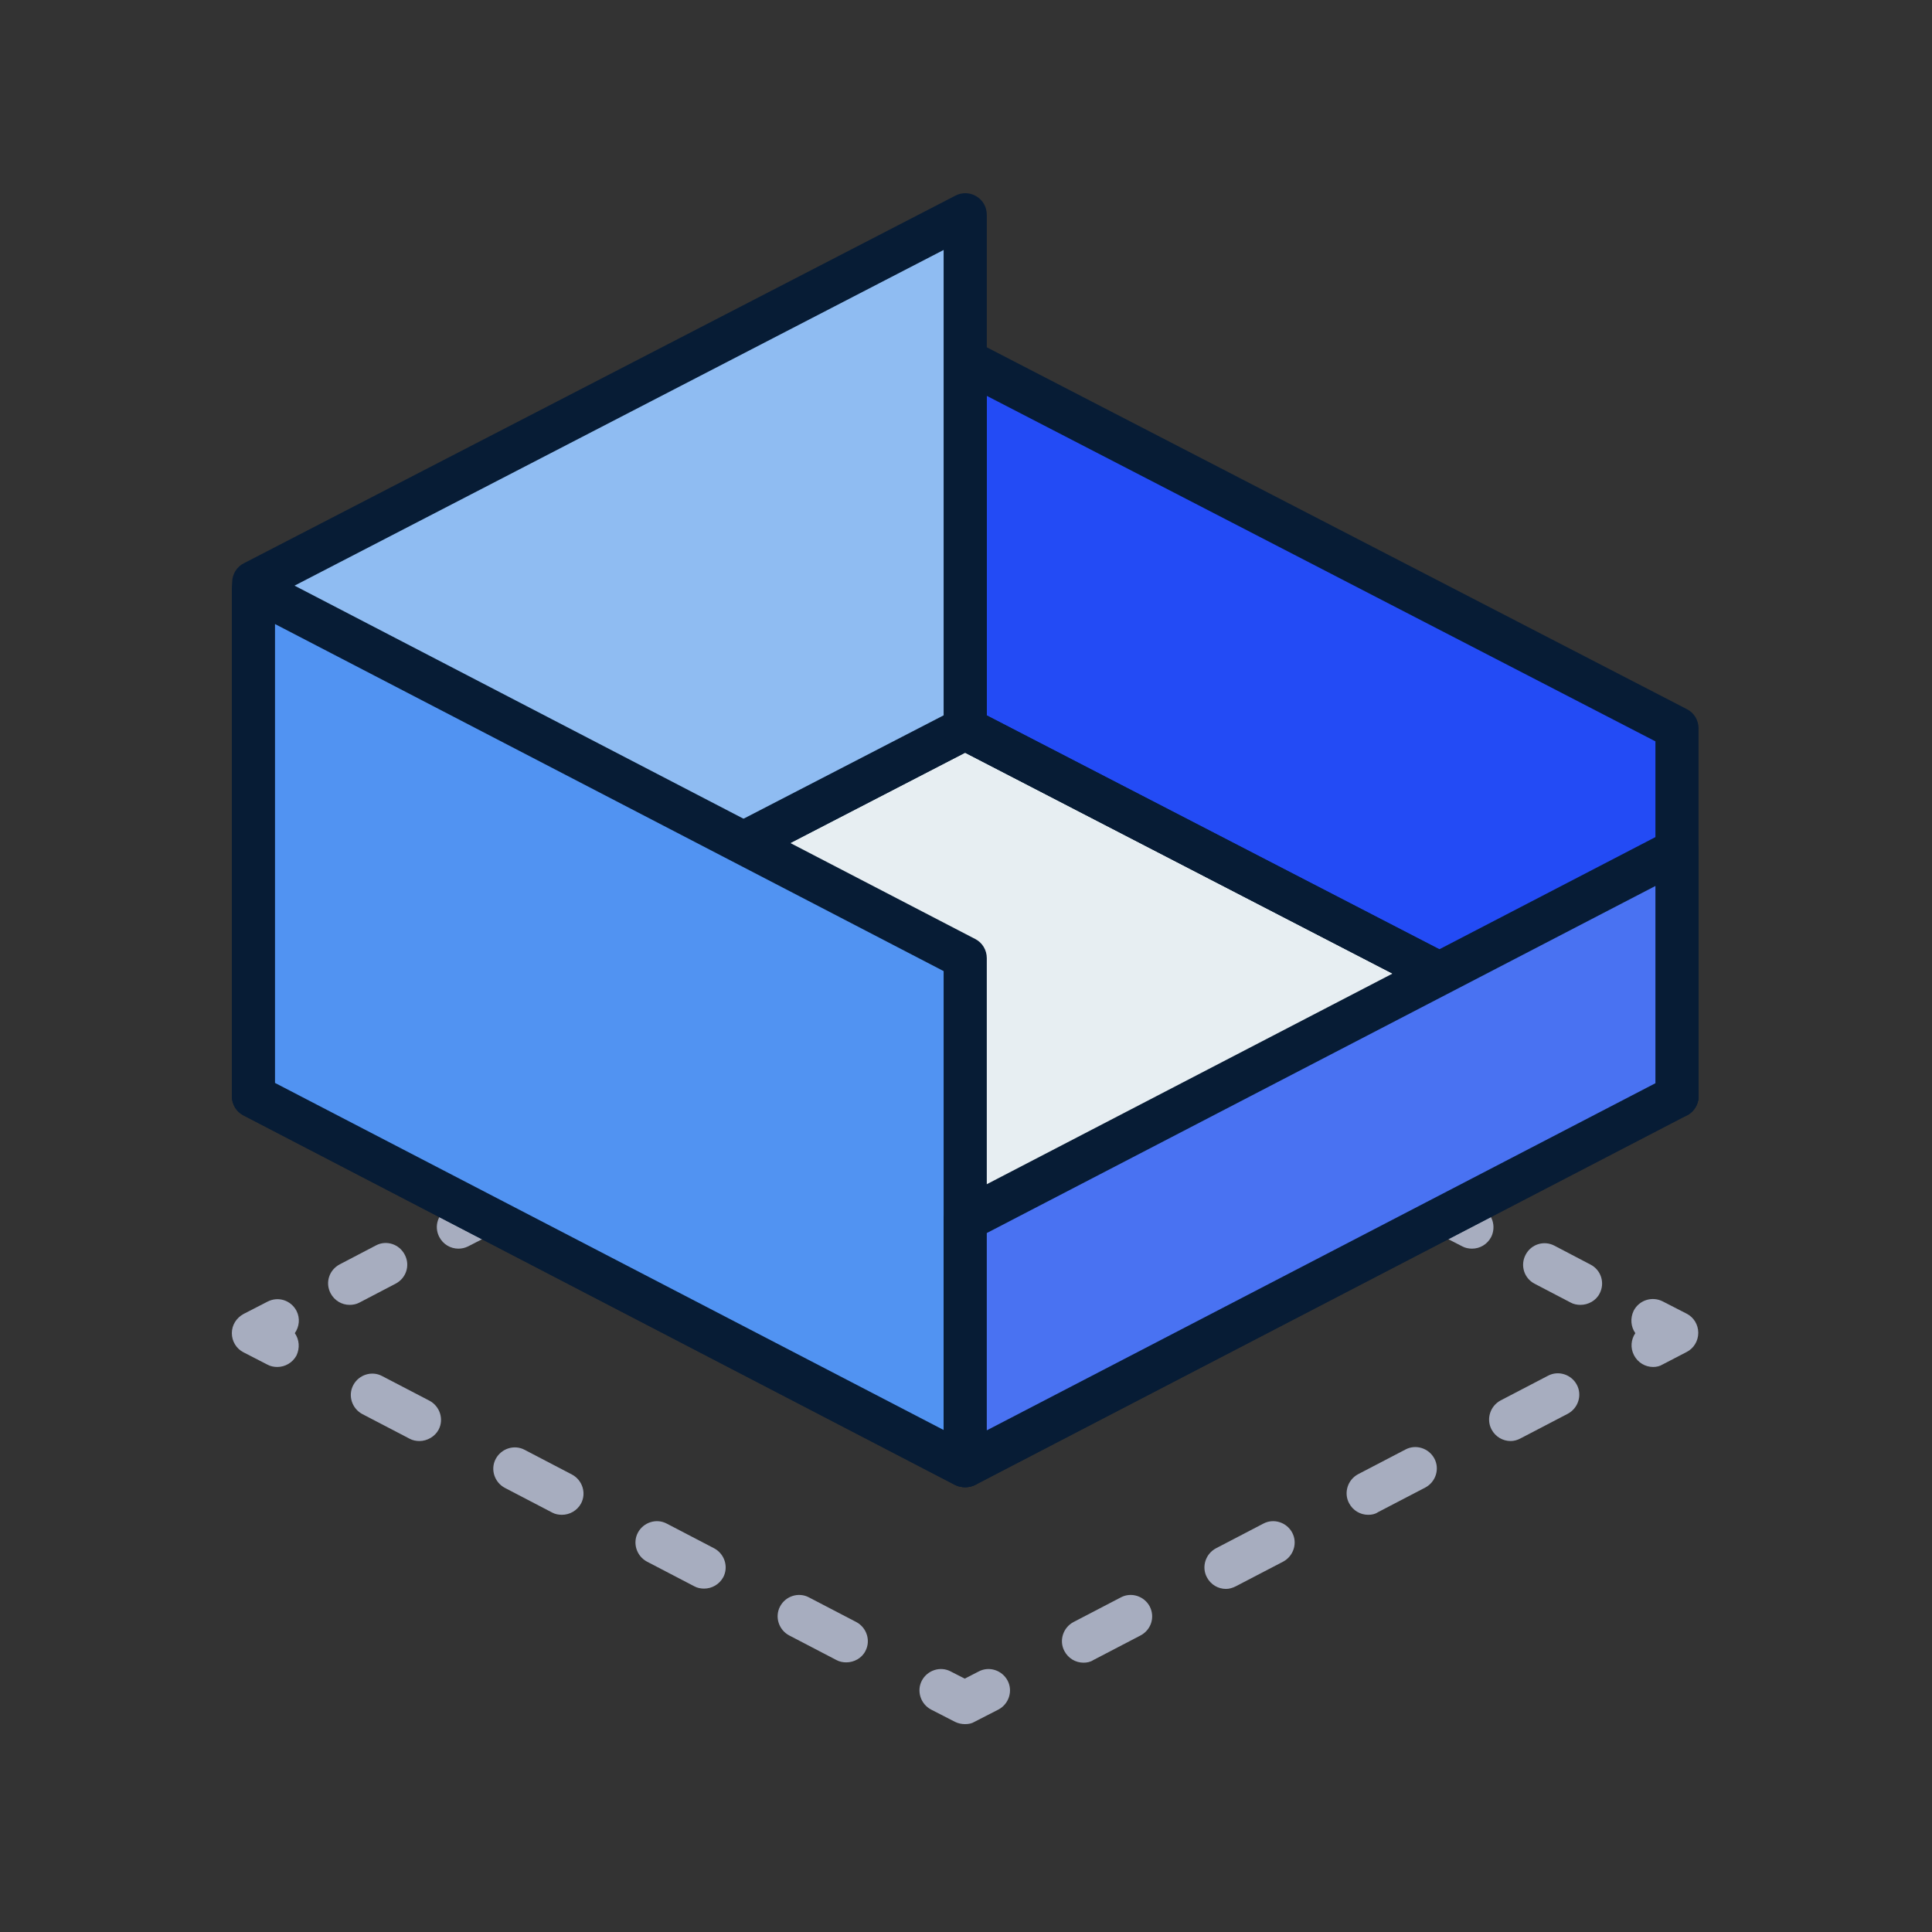 <?xml version="1.0" encoding="UTF-8"?>
<svg xmlns="http://www.w3.org/2000/svg" width="50" height="50" viewBox="0 0 50 50" fill="none">
  <rect x="0" y="0" width="50" height="50" fill="#333333" stroke="none"/>
  <path d="M38.096 32.315C38.012 32.315 37.92 32.298 37.844 32.256L37.223 31.937C36.946 31.794 36.845 31.457 36.979 31.188C37.122 30.91 37.458 30.81 37.727 30.944L38.348 31.264C38.626 31.407 38.726 31.743 38.592 32.012C38.491 32.206 38.298 32.315 38.096 32.315Z" fill="#A7ADBF"></path>
  <path d="M40.902 33.77C40.818 33.77 40.725 33.753 40.65 33.711L39.718 33.224C39.44 33.081 39.34 32.744 39.482 32.475C39.625 32.197 39.961 32.096 40.23 32.239L41.162 32.727C41.44 32.87 41.54 33.207 41.398 33.476C41.305 33.661 41.103 33.77 40.902 33.77Z" fill="#A7ADBF"></path>
  <path d="M42.783 35.377C42.582 35.377 42.389 35.267 42.288 35.074C42.187 34.88 42.212 34.662 42.322 34.502C42.204 34.334 42.187 34.115 42.279 33.922C42.422 33.644 42.758 33.543 43.027 33.678L43.649 33.997C43.834 34.09 43.951 34.283 43.951 34.493C43.951 34.704 43.834 34.897 43.649 34.99L43.035 35.309C42.952 35.36 42.867 35.377 42.783 35.377Z" fill="#A7ADBF"></path>
  <path d="M28.041 43.03C27.84 43.03 27.647 42.921 27.546 42.728C27.403 42.458 27.512 42.122 27.781 41.979L29.008 41.34C29.276 41.197 29.612 41.306 29.755 41.575C29.898 41.853 29.789 42.181 29.52 42.324L28.294 42.963C28.218 43.014 28.125 43.03 28.041 43.03ZM31.729 41.121C31.527 41.121 31.334 41.012 31.233 40.818C31.091 40.549 31.2 40.213 31.469 40.07L32.695 39.431C32.964 39.288 33.3 39.397 33.443 39.666C33.586 39.935 33.476 40.272 33.208 40.415L31.981 41.054C31.897 41.096 31.813 41.121 31.729 41.121ZM35.408 39.203C35.207 39.203 35.014 39.094 34.913 38.901C34.77 38.632 34.879 38.295 35.148 38.152L36.374 37.513C36.643 37.37 36.979 37.479 37.122 37.748C37.265 38.018 37.156 38.354 36.887 38.497L35.66 39.136C35.585 39.187 35.501 39.203 35.408 39.203ZM39.096 37.294C38.894 37.294 38.701 37.185 38.6 36.992C38.458 36.722 38.567 36.386 38.836 36.243L40.062 35.604C40.331 35.461 40.667 35.57 40.809 35.839C40.952 36.108 40.843 36.445 40.574 36.588L39.348 37.227C39.272 37.269 39.18 37.294 39.096 37.294Z" fill="#A7ADBF"></path>
  <path d="M24.976 44.62C24.892 44.62 24.799 44.603 24.715 44.561L24.094 44.242C23.825 44.099 23.716 43.762 23.858 43.493C24.001 43.224 24.337 43.114 24.606 43.258L24.967 43.443L25.328 43.258C25.597 43.114 25.933 43.224 26.076 43.493C26.219 43.762 26.11 44.099 25.841 44.242L25.219 44.561C25.152 44.603 25.068 44.62 24.976 44.62Z" fill="#A7ADBF"></path>
  <path d="M21.901 43.022C21.817 43.022 21.725 43.005 21.649 42.963L20.423 42.324C20.154 42.181 20.045 41.844 20.188 41.575C20.33 41.306 20.666 41.197 20.935 41.34L22.162 41.979C22.43 42.122 22.54 42.458 22.397 42.728C22.304 42.913 22.103 43.022 21.901 43.022ZM18.222 41.113C18.138 41.113 18.046 41.096 17.97 41.054L16.744 40.415C16.475 40.272 16.366 39.935 16.508 39.666C16.651 39.397 16.987 39.288 17.256 39.431L18.482 40.07C18.751 40.213 18.86 40.549 18.718 40.818C18.617 41.003 18.424 41.113 18.222 41.113ZM14.543 39.203C14.459 39.203 14.366 39.187 14.291 39.145L13.064 38.505C12.796 38.362 12.686 38.026 12.829 37.757C12.972 37.488 13.308 37.378 13.577 37.521L14.803 38.161C15.072 38.304 15.181 38.64 15.038 38.909C14.938 39.094 14.744 39.203 14.543 39.203ZM10.855 37.294C10.771 37.294 10.679 37.277 10.603 37.235L9.377 36.596C9.108 36.453 8.999 36.117 9.142 35.848C9.284 35.578 9.62 35.469 9.889 35.612L11.116 36.251C11.384 36.394 11.494 36.731 11.351 37C11.258 37.176 11.057 37.294 10.855 37.294Z" fill="#A7ADBF"></path>
  <path d="M7.176 35.377C7.092 35.377 7 35.36 6.924 35.318L6.302 34.998C6.118 34.906 6 34.712 6 34.502C6 34.292 6.118 34.107 6.302 34.006L6.924 33.686C7.201 33.543 7.529 33.652 7.672 33.922C7.772 34.115 7.747 34.334 7.63 34.502C7.747 34.67 7.764 34.889 7.672 35.082C7.571 35.267 7.378 35.377 7.176 35.377Z" fill="#A7ADBF"></path>
  <path d="M9.049 33.77C8.848 33.77 8.655 33.661 8.554 33.467C8.411 33.19 8.52 32.862 8.797 32.719L9.73 32.231C9.999 32.088 10.335 32.197 10.477 32.475C10.62 32.752 10.511 33.081 10.234 33.224L9.301 33.711C9.226 33.753 9.133 33.77 9.049 33.77Z" fill="#A7ADBF"></path>
  <path d="M11.863 32.315C11.662 32.315 11.469 32.206 11.368 32.012C11.225 31.735 11.334 31.407 11.611 31.264L12.233 30.944C12.502 30.801 12.838 30.91 12.98 31.188C13.123 31.466 13.014 31.794 12.737 31.937L12.115 32.256C12.031 32.298 11.947 32.315 11.863 32.315Z" fill="#A7ADBF"></path>
  <path d="M24.976 37.934L6.563 28.37L24.976 18.85L43.397 28.37L24.976 37.934Z" fill="#E7EEF2"></path>
  <path d="M24.976 38.489C24.892 38.489 24.799 38.472 24.715 38.43L6.302 28.867C6.118 28.774 6 28.581 6 28.37C6 28.16 6.118 27.975 6.302 27.874L24.724 18.353C24.883 18.269 25.076 18.269 25.236 18.353L43.657 27.874C43.842 27.967 43.96 28.16 43.96 28.37C43.96 28.581 43.842 28.766 43.657 28.867L25.236 38.43C25.152 38.472 25.068 38.489 24.976 38.489ZM7.772 28.37L24.976 37.303L42.179 28.37L24.976 19.48L7.772 28.37Z" fill="#071C35"></path>
  <path d="M43.397 18.85L24.976 9.329V18.85L43.397 28.37V18.85Z" fill="#234BF5"></path>
  <path d="M43.397 28.926C43.313 28.926 43.22 28.909 43.145 28.867L24.724 19.346C24.539 19.253 24.421 19.06 24.421 18.85V9.329C24.421 9.135 24.522 8.95 24.69 8.849C24.858 8.748 25.059 8.74 25.236 8.832L43.657 18.353C43.842 18.446 43.959 18.639 43.959 18.85V28.37C43.959 28.564 43.859 28.749 43.691 28.85C43.598 28.9 43.498 28.926 43.397 28.926ZM25.538 18.513L42.842 27.454V19.186L25.538 10.245V18.513Z" fill="#071C35"></path>
  <path d="M6.563 15.073L24.976 5.561V18.85L6.563 28.37V15.073Z" fill="#8FBCF2"></path>
  <path d="M6.563 28.926C6.462 28.926 6.361 28.9 6.277 28.841C6.109 28.741 6.008 28.564 6.008 28.362V15.073C6.008 14.863 6.126 14.669 6.311 14.577L24.724 5.064C24.9 4.972 25.102 4.98 25.27 5.081C25.438 5.182 25.538 5.359 25.538 5.561V18.85C25.538 19.06 25.421 19.253 25.236 19.346L6.815 28.867C6.731 28.909 6.647 28.926 6.563 28.926ZM7.117 15.418V27.454L24.421 18.513V6.469L7.117 15.418Z" fill="#071C35"></path>
  <path d="M24.976 18.85L43.397 28.37Z" fill="#E7EEF2"></path>
  <path d="M43.397 28.926C43.313 28.926 43.22 28.909 43.145 28.867L24.724 19.346C24.446 19.203 24.346 18.866 24.488 18.597C24.631 18.32 24.967 18.219 25.236 18.362L43.657 27.883C43.934 28.026 44.035 28.362 43.892 28.631C43.792 28.816 43.598 28.926 43.397 28.926Z" fill="#071C35"></path>
  <path d="M6.563 15.233L24.976 24.796V37.934L6.563 28.37V15.233Z" fill="#5193F2"></path>
  <path d="M24.976 38.489C24.892 38.489 24.799 38.472 24.715 38.43L6.302 28.867C6.118 28.774 6 28.581 6 28.37V15.233C6 15.04 6.101 14.854 6.269 14.754C6.437 14.653 6.638 14.644 6.815 14.737L25.236 24.3C25.421 24.392 25.538 24.586 25.538 24.796V37.934C25.538 38.127 25.438 38.312 25.27 38.413C25.177 38.463 25.076 38.489 24.976 38.489ZM7.117 28.026L24.421 37.008V25.132L7.117 16.15V28.026Z" fill="#071C35"></path>
  <path d="M43.397 22.004L24.976 31.567V37.934L43.397 28.37V22.004Z" fill="#4972F2"></path>
  <path d="M24.976 38.489C24.875 38.489 24.774 38.463 24.69 38.404C24.522 38.303 24.421 38.127 24.421 37.925V31.567C24.421 31.356 24.539 31.171 24.724 31.07L43.145 21.507C43.321 21.415 43.523 21.423 43.691 21.524C43.859 21.625 43.959 21.802 43.959 22.004V28.362C43.959 28.572 43.842 28.757 43.657 28.858L25.236 38.43C25.152 38.472 25.068 38.489 24.976 38.489ZM25.538 31.911V37.017L42.842 28.034V22.929L25.538 31.911Z" fill="#071C35"></path>
</svg>
